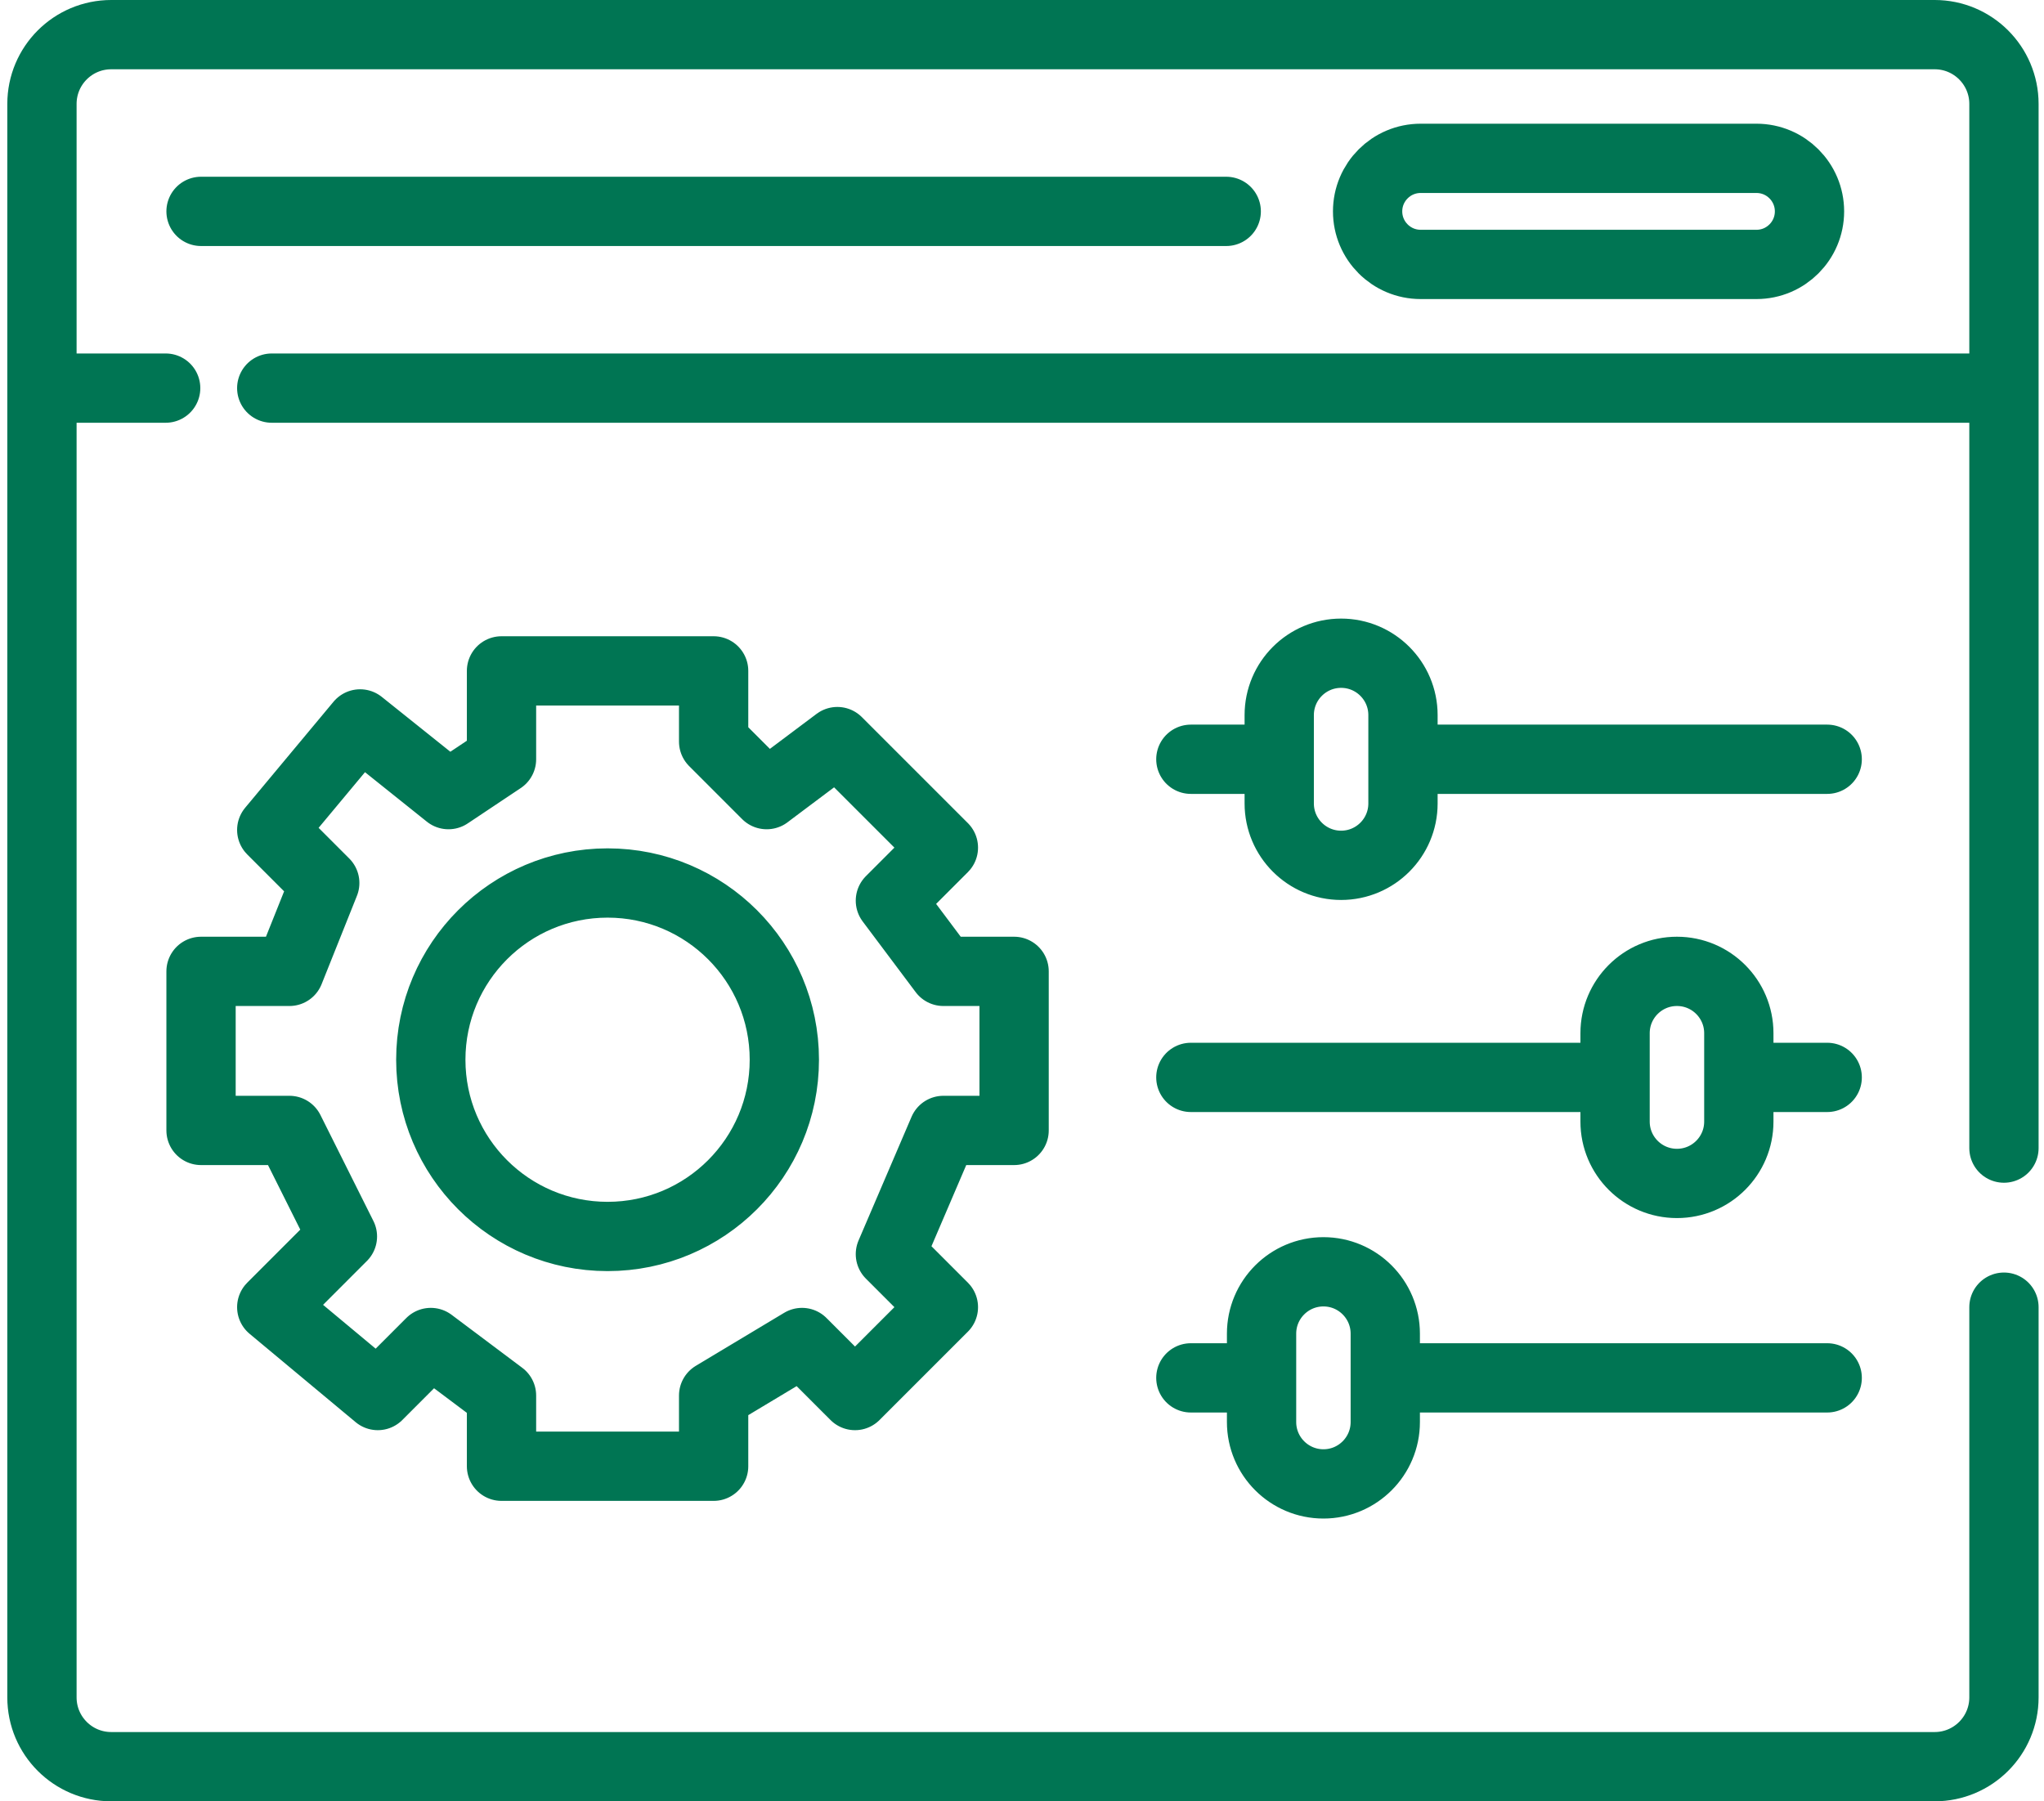 <?xml version="1.0" encoding="UTF-8"?> <svg xmlns="http://www.w3.org/2000/svg" width="59" height="52" viewBox="0 0 59 52" fill="none"> <path d="M57.844 37.735V49C57.844 50.105 56.948 51 55.844 51H3.211C2.106 51 1.211 50.105 1.211 49V11.204M57.844 33.143V11.204M1.211 11.204V3C1.211 1.895 2.106 1 3.211 1H55.844C56.948 1 57.844 1.895 57.844 3V11.204M1.211 11.204H4.782M7.844 11.204H57.844M5.803 6.102H35.395M34.374 21.918H36.415M52.742 21.918H41.007M34.374 31.102H46.109M52.742 31.102H50.701M34.374 39.776H35.905M52.742 39.776H40.497M12.946 22.939L14.476 21.918V19.367H20.599V21.408L22.129 22.939L24.17 21.408L27.231 24.469L25.701 26L27.231 28.041H29.272V32.633H27.231L25.701 36.204L27.231 37.735L24.68 40.286L23.15 38.755L20.599 40.286V42.327H14.476V40.286L12.435 38.755L10.905 40.286L7.844 37.735L9.884 35.694L8.354 32.633H5.803V28.041H8.354L9.374 25.49L7.844 23.959L10.395 20.898L12.946 22.939ZM22.64 30.592V30.592C22.64 33.41 20.355 35.694 17.538 35.694V35.694C14.72 35.694 12.435 33.41 12.435 30.592V30.592C12.435 27.774 14.72 25.49 17.538 25.49V25.49C20.355 25.49 22.64 27.774 22.64 30.592ZM52.231 6.102V6.102C52.231 6.947 51.546 7.633 50.701 7.633H41.007C40.161 7.633 39.476 6.947 39.476 6.102V6.102C39.476 5.257 40.161 4.571 41.007 4.571H50.701C51.546 4.571 52.231 5.257 52.231 6.102ZM39.986 38.5V41.051C39.986 42.037 39.187 42.837 38.201 42.837V42.837C37.215 42.837 36.415 42.037 36.415 41.051V38.5C36.415 37.514 37.215 36.714 38.201 36.714V36.714C39.187 36.714 39.986 37.514 39.986 38.5ZM40.497 20.643V23.194C40.497 24.18 39.697 24.98 38.711 24.98V24.98C37.725 24.98 36.925 24.18 36.925 23.194V20.643C36.925 19.657 37.725 18.857 38.711 18.857V18.857C39.697 18.857 40.497 19.657 40.497 20.643ZM48.405 34.163V34.163C47.419 34.163 46.619 33.364 46.619 32.378V29.826C46.619 28.84 47.419 28.041 48.405 28.041V28.041C49.391 28.041 50.191 28.84 50.191 29.826V32.378C50.191 33.364 49.391 34.163 48.405 34.163Z" stroke="#007553" stroke-width="2" stroke-linecap="round" stroke-linejoin="round"></path> </svg> 